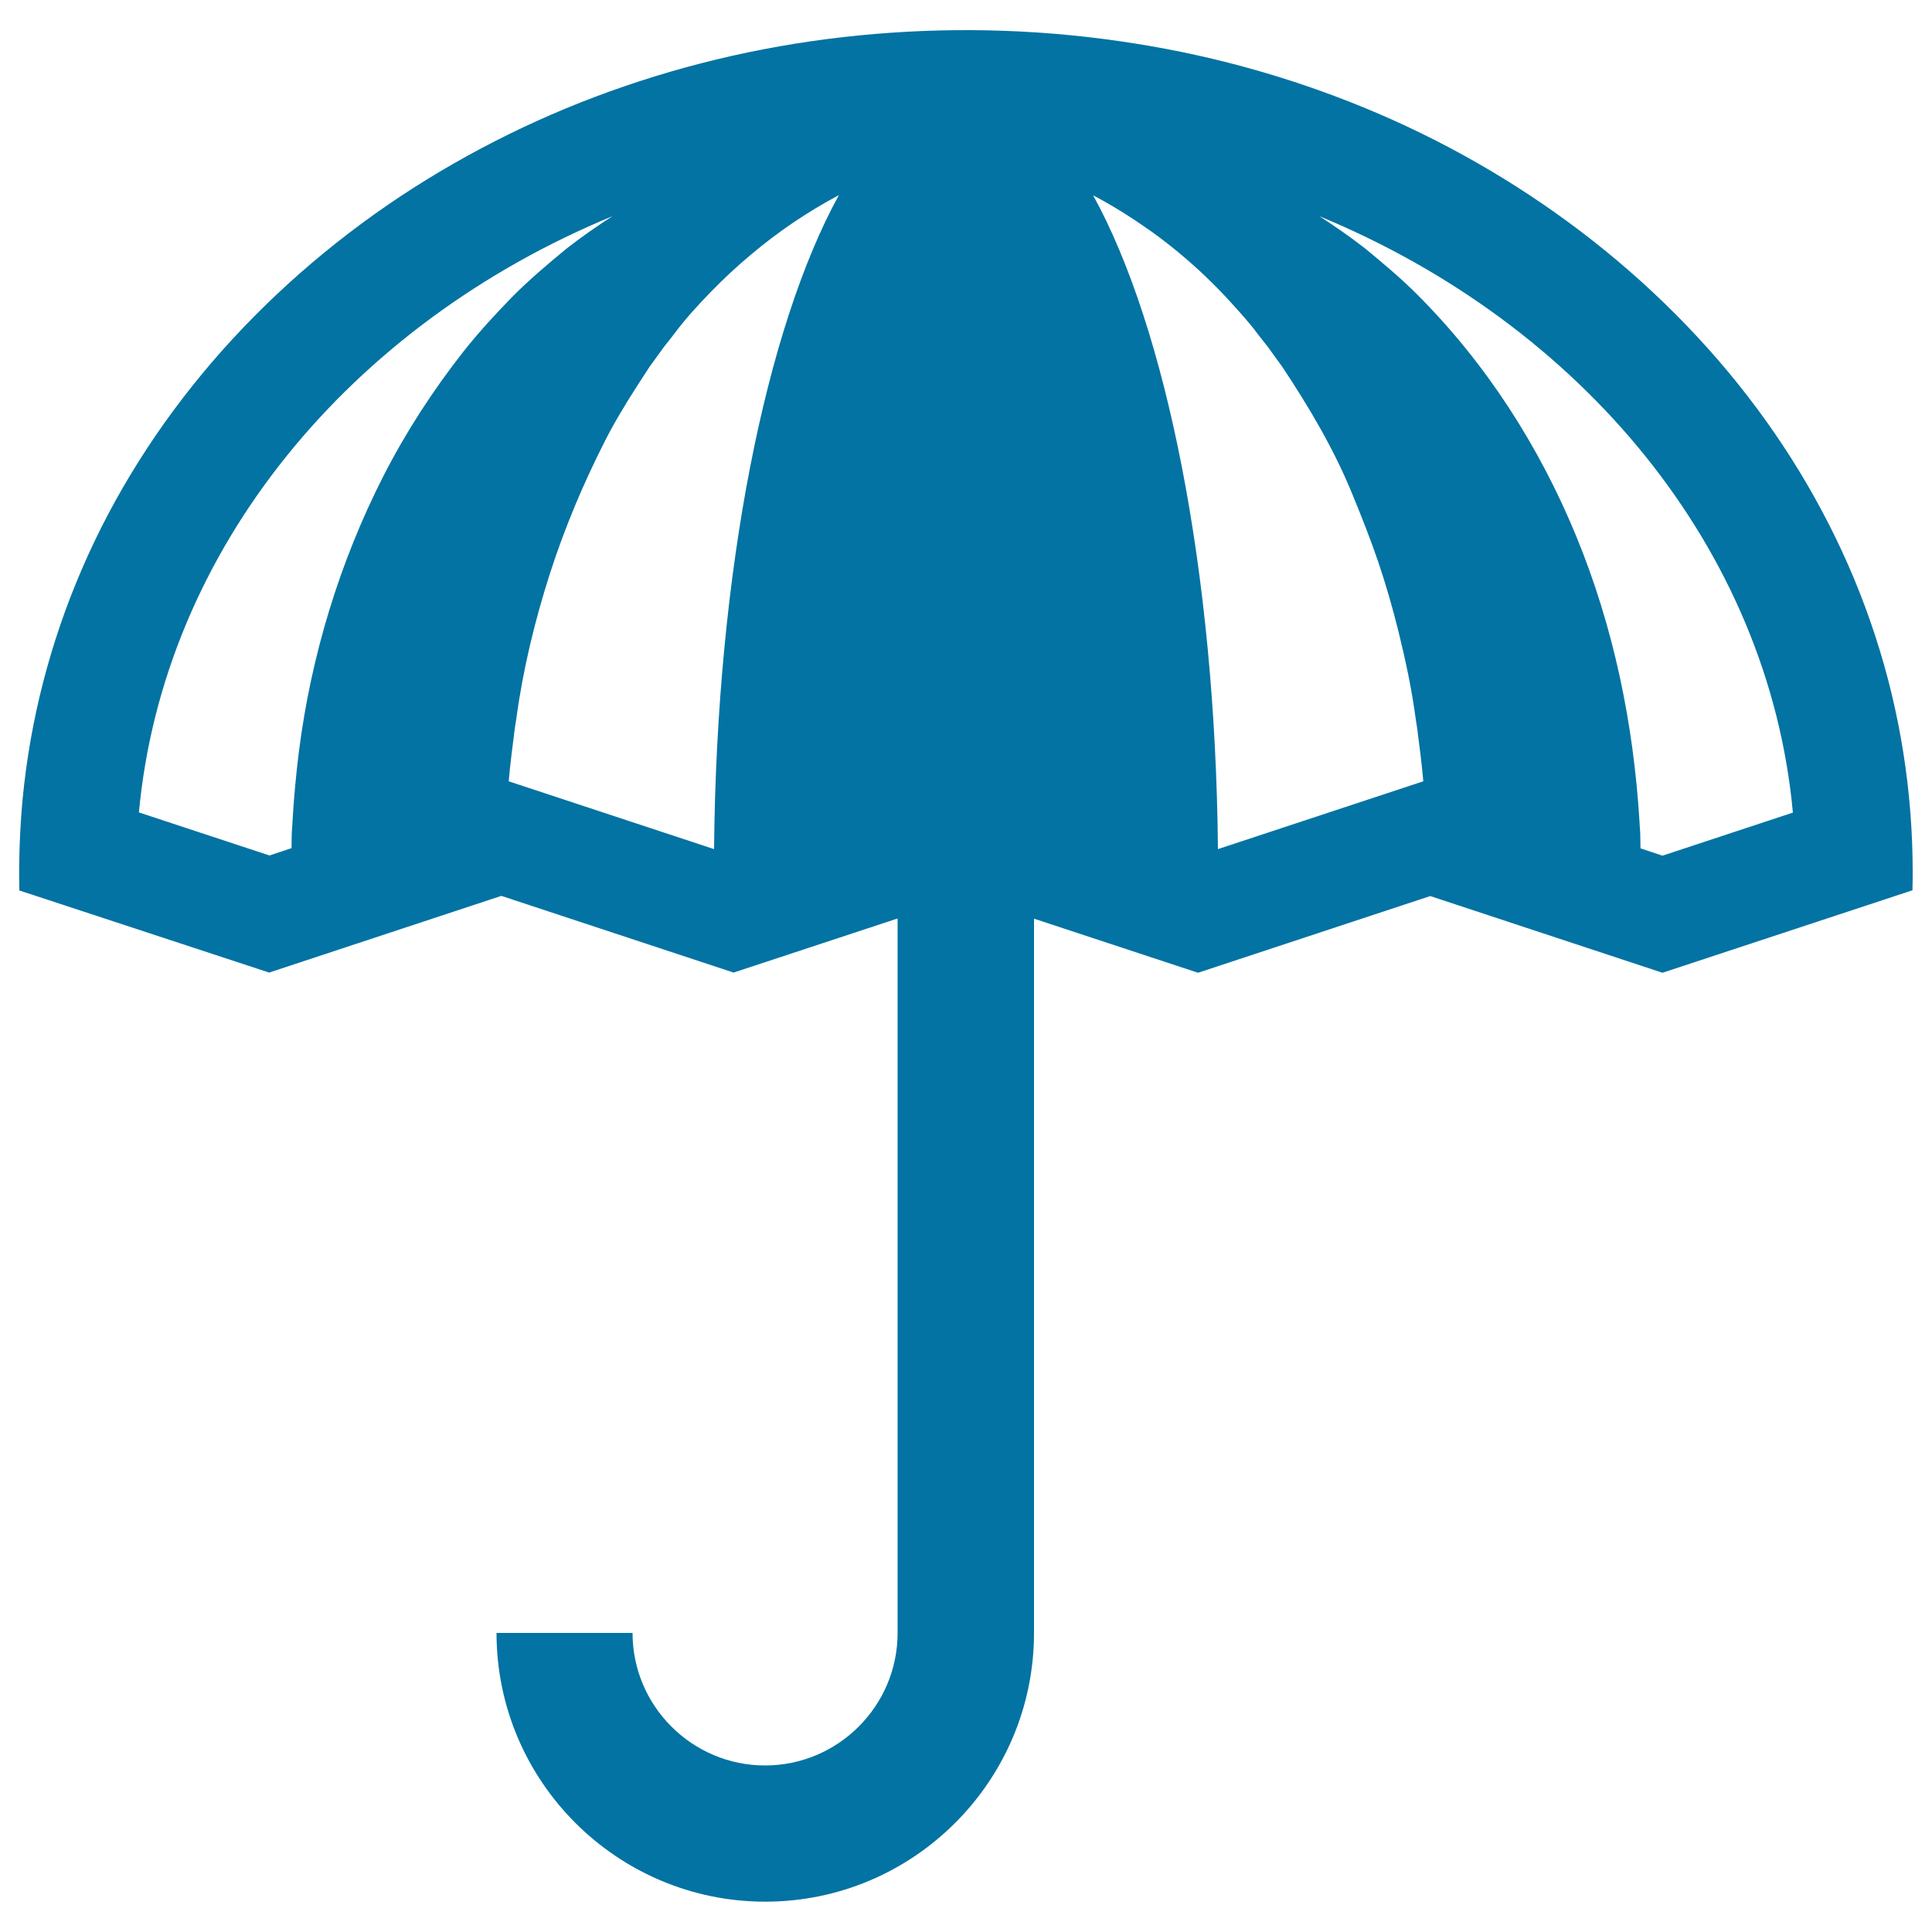<svg xmlns="http://www.w3.org/2000/svg" viewBox="0 0 1000 1000" style="fill:#0273a2">
<title>Rain Umbrella SVG icon</title>
<g><g><path d="M324.5,208.2c-0.1,0.2-0.3,0.4-0.4,0.7c-0.1,0.2-0.3,0.5-0.4,0.7C323.9,209.3,324.7,207.9,324.5,208.2z"/><path d="M596.2,120c-0.3-0.2-0.6-0.4-0.9-0.6c0.5,0.3,1,0.7,1.5,1.1C596.6,120.3,596.4,120.2,596.2,120z"/><path d="M914.2,218c-25.2-35.3-55.8-66.7-89.9-93.5c-33.9-26.6-71.3-48.7-110.9-65.7c-40.3-17.3-82.8-29.5-126.1-36.3c-44.5-7.1-89.8-8.7-134.7-4.9c-44,3.7-87.7,12.7-129.5,27.1c-40.9,14-80,33.2-116.1,57.1c-36.1,24-69.2,52.9-97.5,85.9c-27.4,32-50.3,67.9-67,106.6c-16.4,37.9-26.9,78.3-30.8,119.4c-1.4,15.2-2,30.5-1.7,45.8l0,1.4l129.3,42.5l120.2-39.7l120.2,39.7l84.9-28v369.8c0,37.8-30.8,68.6-68.6,68.6s-68.6-30.8-68.6-68.6H257c0,76.7,62.4,139.1,139.1,139.1c76.7,0,139.1-62.4,139.1-139.1V475.5l84.9,28l120.2-39.7l120.2,39.7l129.4-42.7l0-1.2c0.1-2.8,0.1-5.5,0.1-8.3c0-41.4-6.5-82.8-19.4-122.2C957.7,289.4,938.4,251.9,914.2,218z M239.6,182.3c-15.7,20.1-29.5,41.3-41.1,64c-22.7,44.5-37.5,93.2-43.8,142.8c-1.5,12-2.6,24-3.3,36l-0.2,3.5c-0.1,1.2-0.2,2.4-0.2,3.3l-0.1,6l0,1.1l-11.4,3.8l-67.6-22.3C84.6,284,181.5,167.8,317,111.9c-8.2,5.3-16.1,10.8-23.8,16.8c-9.7,8-19.3,16.1-28.2,25.1C256.2,162.8,247.5,172.3,239.6,182.3z M369.6,439.5l-106.3-35.1c0.8-9.2,2-18.4,3.2-27.6l0.8-5.2c3.4-25.1,9.5-50.2,17.2-74.3c7.7-24,17.4-47,28.8-69.4c3.2-6.3,6.7-12.4,10.4-18.4c-0.1,0.1,0,0,0.4-0.7c0.2-0.4,0.4-0.6,0.4-0.7c3.8-6.1,7.7-12.1,11.6-18.1c2.5-3.5,5.1-7,7.6-10.5c1.8-2.2,3.5-4.4,5.2-6.6c5.7-7.7,12.3-14.9,19-21.8c6.6-6.8,13.6-13.3,20.9-19.4c14-11.8,29.2-22.1,45.4-30.7C396.5,169.6,370.9,295.1,369.6,439.5z M630.4,439.5c-1.3-144.4-26.9-270-64.6-338.4c9.3,4.9,19.3,11,29.5,18.3c-2-1.5-3-2.2,0.9,0.6c8.1,5.9,4.1,3,0.6,0.4c9.6,7,18.7,14.6,27.3,22.8c4.7,4.5,9.3,9.2,13.7,14.1c4.5,5,9.2,10.1,13.2,15.6c1.7,2.2,3.5,4.4,5.2,6.6c2.5,3.5,5.1,7,7.6,10.5c13.8,20.8,26.6,42.4,36.1,65.6c4.8,11.7,9.4,23.3,13.5,35.3c4,11.9,7.5,24,10.5,36.2c3.6,14.6,6.8,29.5,8.8,44.5l0.8,5.2c1.2,9.2,2.4,18.4,3.2,27.6L630.4,439.5z M860.5,442.9l-11.4-3.8l0-1.1l-0.1-6c0-0.9-0.1-2.2-0.2-3.3l-0.2-3.5c-3.1-50.7-13.4-100.7-32.8-147.8c-19.2-46.6-46.8-89.6-82.5-125.2c-8.4-8.4-17.4-15.9-26.6-23.5c-7.7-6-15.6-11.5-23.8-16.8c135.6,56,232.5,172.1,245.1,308.7L860.5,442.9z"/></g></g>
</svg>